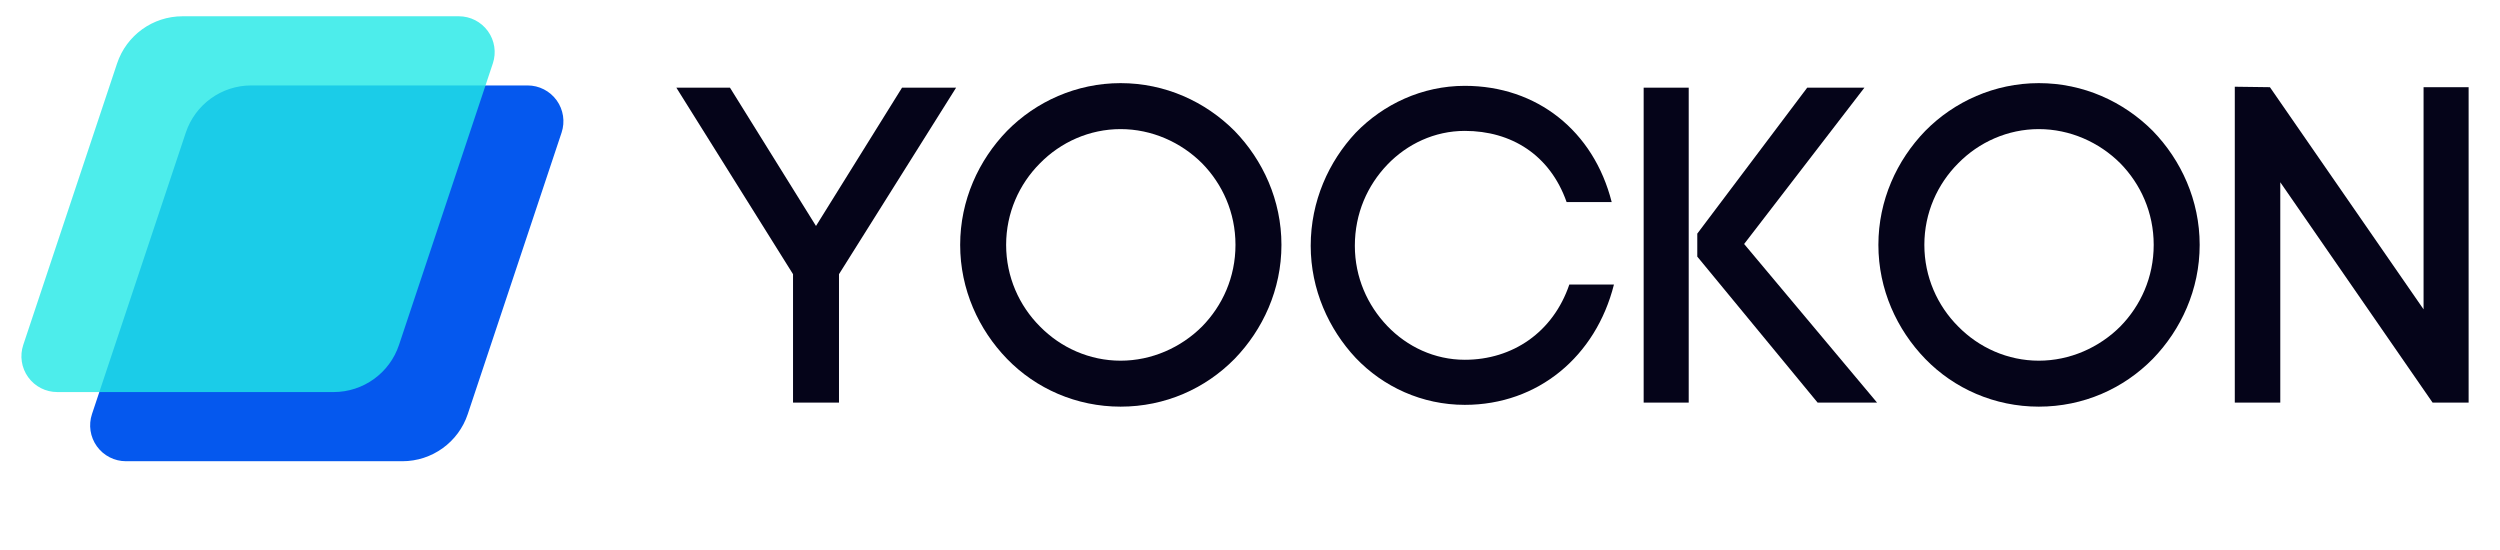 <svg xmlns="http://www.w3.org/2000/svg" xmlns:xlink="http://www.w3.org/1999/xlink" width="500" zoomAndPan="magnify" viewBox="0 0 375 82.5" height="110" preserveAspectRatio="xMidYMid meet" version="1.0"><defs><filter x="0%" y="0%" width="100%" height="100%" id="39eea2b9de"><feColorMatrix values="0 0 0 0 1 0 0 0 0 1 0 0 0 0 1 0 0 0 1 0" color-interpolation-filters="sRGB"/></filter><g/><clipPath id="17dab79b33"><path d="M 13.203 12.816 L 84.836 12.816 L 84.836 69.184 L 13.203 69.184 Z M 13.203 12.816 " clip-rule="nonzero"/></clipPath><clipPath id="adb9b85a85"><path d="M 37.684 12.816 L 79.141 12.816 C 80.867 12.816 82.488 13.648 83.5 15.051 C 84.508 16.449 84.785 18.254 84.238 19.891 L 70.164 62.113 C 68.758 66.336 64.805 69.184 60.352 69.184 L 18.895 69.184 C 17.168 69.184 15.547 68.355 14.535 66.953 C 13.527 65.551 13.25 63.75 13.797 62.113 L 27.871 19.891 C 29.281 15.668 33.23 12.816 37.684 12.816 " clip-rule="nonzero"/></clipPath><clipPath id="2d64f800db"><path d="M 1.129 2 L 77 2 L 77 59 L 1.129 59 Z M 1.129 2 " clip-rule="nonzero"/></clipPath><mask id="8110a51991"><g filter="url(#39eea2b9de)"><rect x="-37.5" width="450" fill="#000000" y="-8.25" height="99" fill-opacity="0.8"/></g></mask><clipPath id="c91703b0ca"><path d="M 2 0.441 L 73.523 0.441 L 73.523 56.809 L 2 56.809 Z M 2 0.441 " clip-rule="nonzero"/></clipPath><clipPath id="78891d17b0"><path d="M 26.375 0.441 L 67.832 0.441 C 69.559 0.441 71.18 1.273 72.188 2.676 C 73.199 4.074 73.473 5.875 72.926 7.516 L 58.852 49.738 C 57.445 53.961 53.492 56.809 49.043 56.809 L 7.586 56.809 C 5.855 56.809 4.234 55.98 3.227 54.578 C 2.215 53.176 1.941 51.375 2.488 49.738 L 16.562 7.516 C 17.969 3.293 21.922 0.441 26.375 0.441 " clip-rule="nonzero"/></clipPath><clipPath id="52627cd795"><rect x="0" width="76" y="0" height="57"/></clipPath></defs><g clip-path="url(#17dab79b33)"><g clip-path="url(#adb9b85a85)"><path fill="#0558ee" d="M 11.441 12.816 L 86.598 12.816 L 86.598 69.184 L 11.441 69.184 Z M 11.441 12.816 " fill-opacity="1" fill-rule="nonzero"/></g></g><g clip-path="url(#2d64f800db)"><g mask="url(#8110a51991)"><g transform="matrix(1, 0, 0, 1, 1, 2)"><g clip-path="url(#52627cd795)"><g clip-path="url(#c91703b0ca)"><g clip-path="url(#78891d17b0)"><path fill="#21e8e6" d="M 0.129 0.441 L 75.285 0.441 L 75.285 56.809 L 0.129 56.809 Z M 0.129 0.441 " fill-opacity="1" fill-rule="nonzero"/></g></g></g></g></g></g><g fill="#050419" fill-opacity="1"><g transform="translate(104.829, 60.388)"><g><path d="M -3.379 -47.242 L 14.125 -19.262 L 14.125 0 L 21.02 0 L 21.02 -19.262 L 38.59 -47.242 L 30.48 -47.242 L 17.57 -26.492 L 4.664 -47.242 Z M -3.379 -47.242 "/></g></g></g><g fill="#050419" fill-opacity="1"><g transform="translate(144.162, 60.388)"><g><path d="M 41.16 -23.656 C 41.16 -18.789 39.199 -14.531 36.156 -11.422 C 32.98 -8.246 28.59 -6.285 23.926 -6.285 C 19.262 -6.285 14.938 -8.246 11.828 -11.422 C 8.719 -14.531 6.758 -18.855 6.758 -23.656 C 6.758 -28.453 8.719 -32.777 11.828 -35.887 C 14.938 -39.062 19.262 -41.023 23.926 -41.023 C 28.59 -41.023 32.98 -39.062 36.156 -35.887 C 39.199 -32.777 41.16 -28.52 41.16 -23.656 Z M -0.137 -23.656 C -0.137 -16.965 2.637 -10.949 6.895 -6.555 C 11.219 -2.094 17.301 0.609 23.926 0.609 C 30.617 0.609 36.633 -2.094 41.023 -6.555 C 45.281 -10.949 48.055 -16.965 48.055 -23.656 C 48.055 -30.348 45.281 -36.359 41.023 -40.754 C 36.633 -45.148 30.617 -47.918 23.926 -47.918 C 17.301 -47.918 11.219 -45.148 6.895 -40.754 C 2.637 -36.359 -0.137 -30.348 -0.137 -23.656 Z M -0.137 -23.656 "/></g></g></g><g fill="#050419" fill-opacity="1"><g transform="translate(196.403, 60.388)"><g><path d="M 0.203 -23.52 C 0.203 -16.965 2.906 -11.016 6.961 -6.691 C 11.086 -2.367 16.895 0.34 23.316 0.34 C 34.332 0.34 42.984 -6.961 45.688 -17.707 L 38.996 -17.707 C 36.562 -10.543 30.48 -6.422 23.316 -6.422 C 18.789 -6.422 14.668 -8.379 11.691 -11.488 C 8.719 -14.598 6.824 -18.789 6.824 -23.52 C 6.824 -28.387 8.719 -32.574 11.691 -35.684 C 14.668 -38.793 18.789 -40.754 23.316 -40.754 C 30.277 -40.754 36.09 -37.172 38.59 -30.074 L 45.352 -30.074 C 42.645 -40.754 34.129 -47.512 23.316 -47.512 C 16.895 -47.512 11.086 -44.742 6.961 -40.484 C 2.906 -36.156 0.203 -30.211 0.203 -23.52 Z M 0.203 -23.52 "/></g></g></g><g fill="#050419" fill-opacity="1"><g transform="translate(245.401, 60.388)"><g><path d="M 1.148 -47.242 L 1.148 0 L 7.906 0 L 7.906 -47.242 Z M 9.191 -21.898 L 27.238 0 L 36.156 0 L 16.219 -23.789 L 34.266 -47.242 L 25.684 -47.242 L 9.191 -25.344 Z M 9.191 -21.898 "/></g></g></g><g fill="#050419" fill-opacity="1"><g transform="translate(281.895, 60.388)"><g><path d="M 41.16 -23.656 C 41.16 -18.789 39.199 -14.531 36.156 -11.422 C 32.98 -8.246 28.59 -6.285 23.926 -6.285 C 19.262 -6.285 14.938 -8.246 11.828 -11.422 C 8.719 -14.531 6.758 -18.855 6.758 -23.656 C 6.758 -28.453 8.719 -32.777 11.828 -35.887 C 14.938 -39.062 19.262 -41.023 23.926 -41.023 C 28.59 -41.023 32.98 -39.062 36.156 -35.887 C 39.199 -32.777 41.16 -28.52 41.16 -23.656 Z M -0.137 -23.656 C -0.137 -16.965 2.637 -10.949 6.895 -6.555 C 11.219 -2.094 17.301 0.609 23.926 0.609 C 30.617 0.609 36.633 -2.094 41.023 -6.555 C 45.281 -10.949 48.055 -16.965 48.055 -23.656 C 48.055 -30.348 45.281 -36.359 41.023 -40.754 C 36.633 -45.148 30.617 -47.918 23.926 -47.918 C 17.301 -47.918 11.219 -45.148 6.895 -40.754 C 2.637 -36.359 -0.137 -30.348 -0.137 -23.656 Z M -0.137 -23.656 "/></g></g></g><g fill="#050419" fill-opacity="1"><g transform="translate(334.137, 60.388)"><g><path d="M 7.906 0 L 7.906 -33.051 L 30.75 0 L 36.156 0 L 36.156 -47.309 L 29.398 -47.309 L 29.398 -13.988 L 6.352 -47.309 L 1.082 -47.379 L 1.082 0 Z M 7.906 0 "/></g></g></g></svg>
